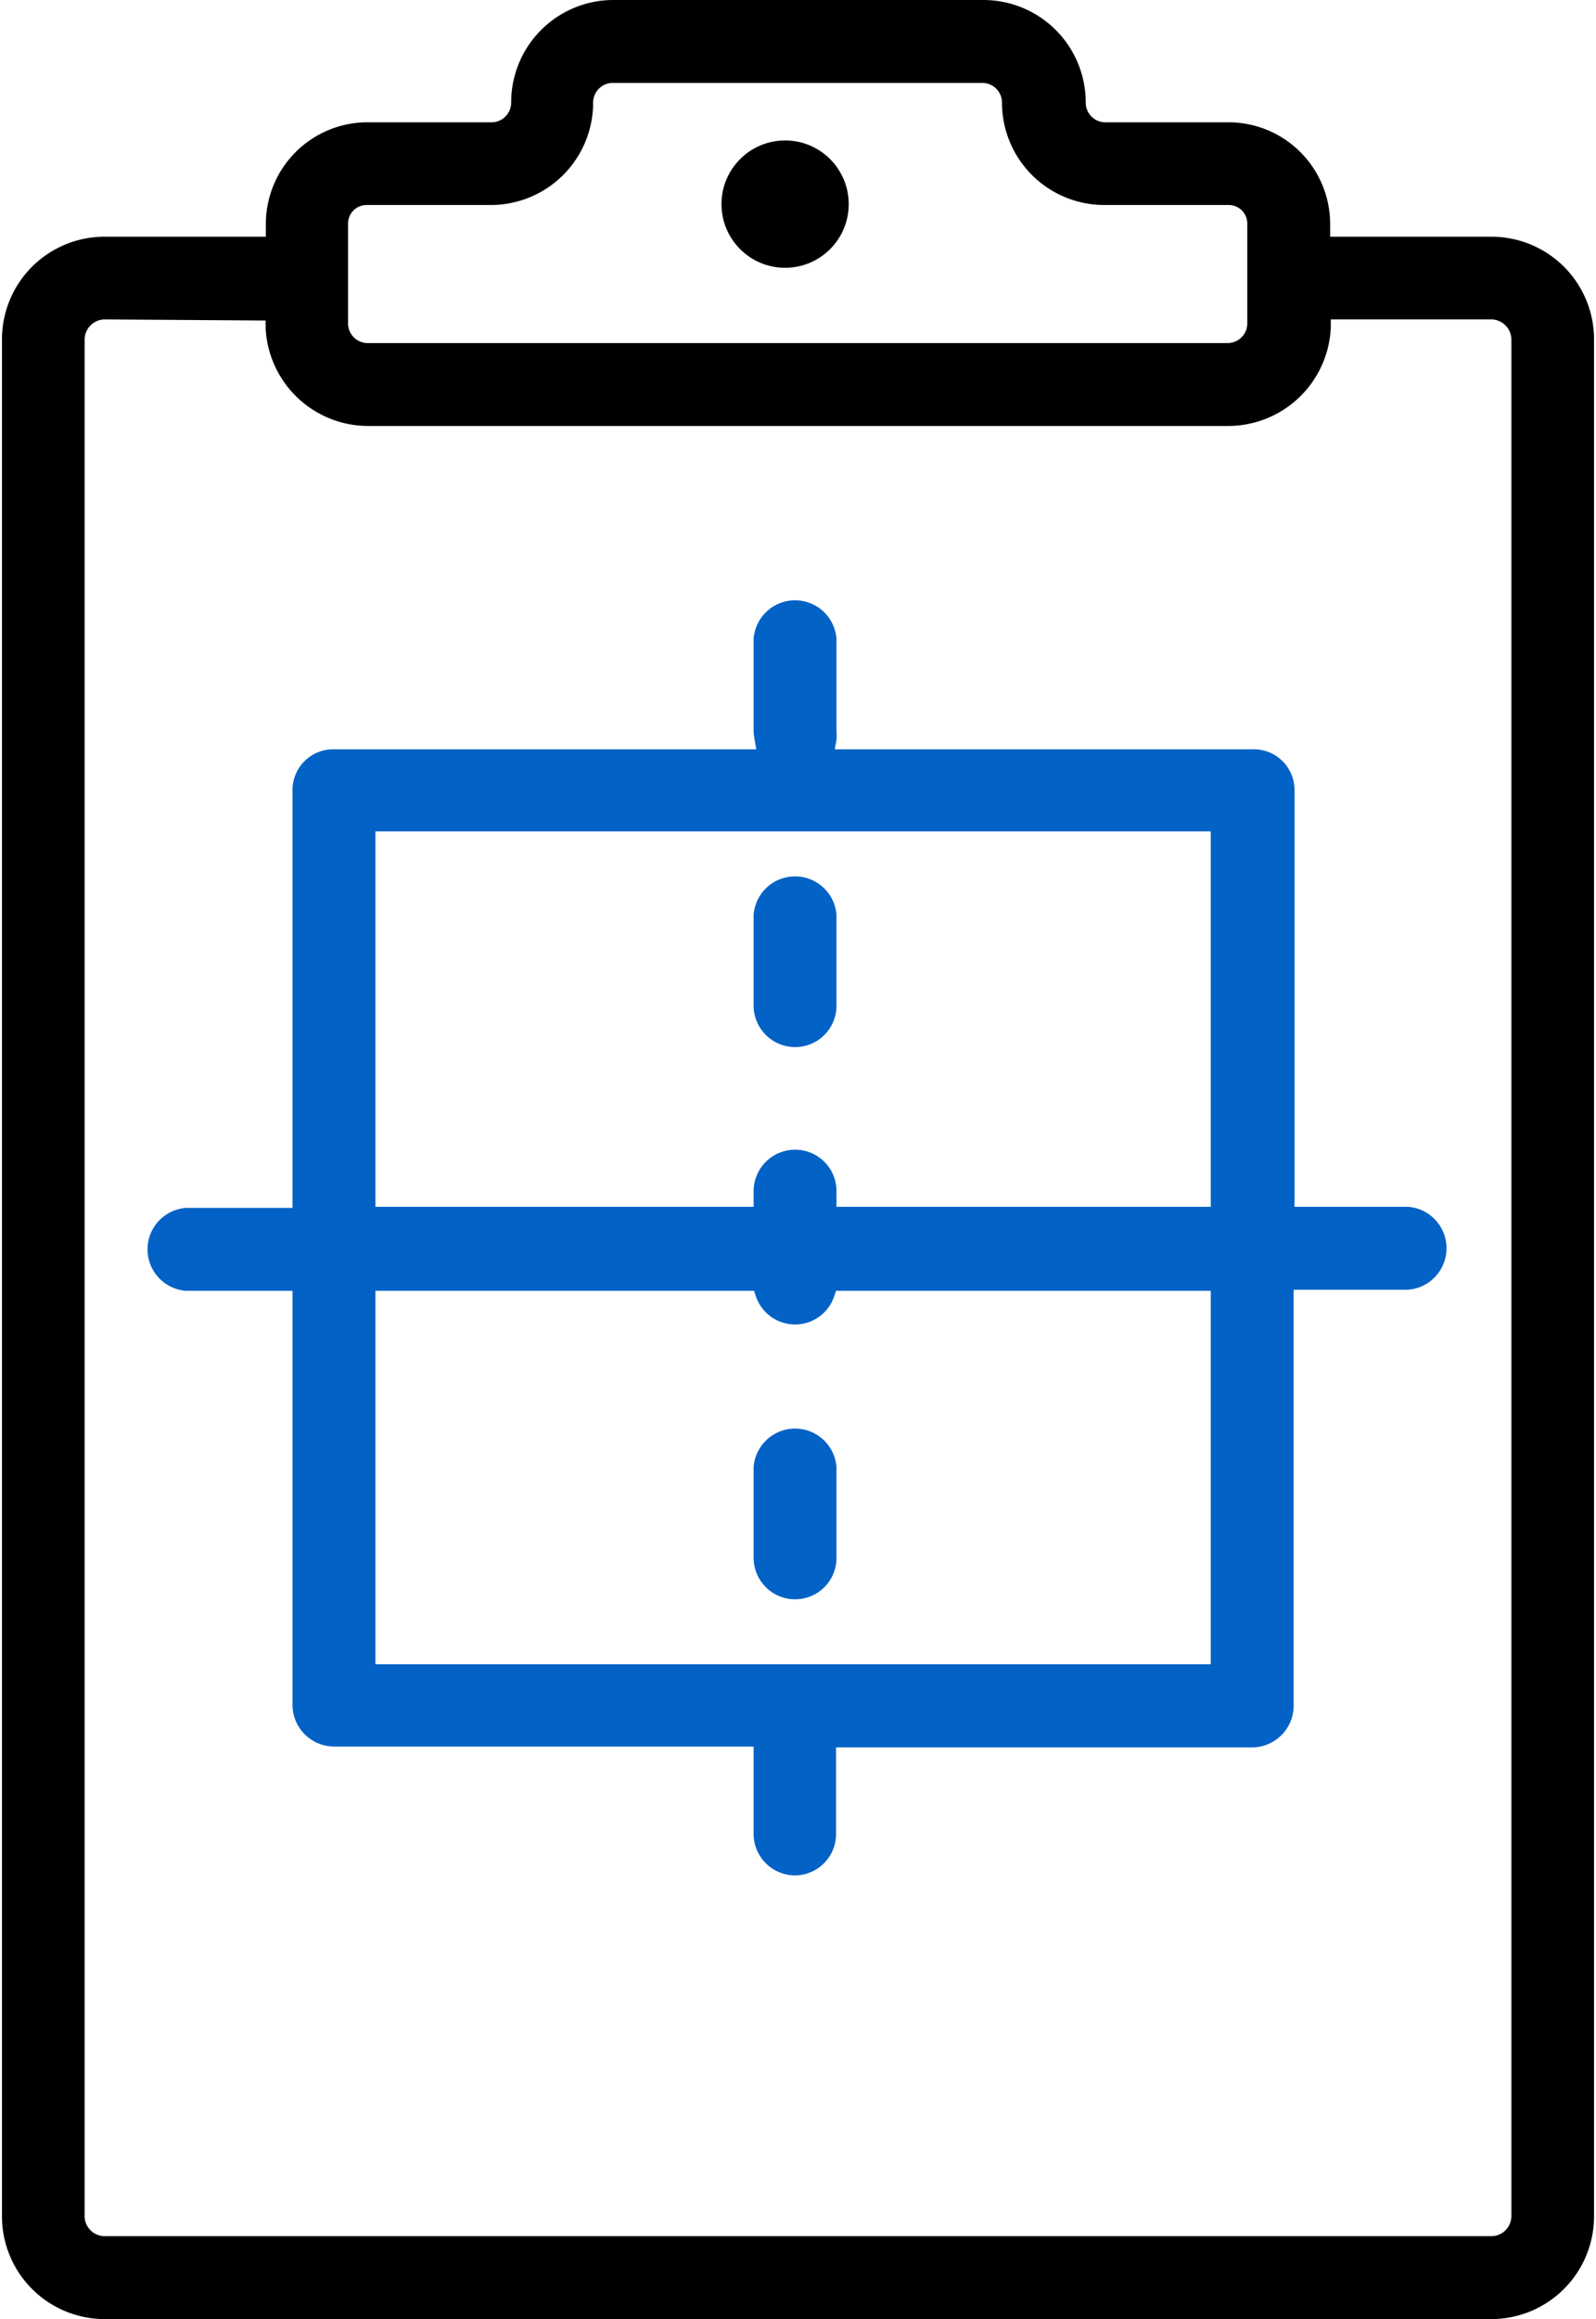 <svg xmlns="http://www.w3.org/2000/svg" width="73" height="106" viewBox="0 0 73 106"><path d="M35.91,9.69a.36.36,0,0,0,.37-.36.37.37,0,1,0-.73,0A.36.36,0,0,0,35.91,9.69Z" style="fill:none"/><path d="M4.77,106a4.7,4.7,0,0,1-4.68-4.7V15.52a4.69,4.69,0,0,1,4.68-4.7h7.39v-.58A4.65,4.65,0,0,1,16.8,5.59h5.71a.9.9,0,0,0,.87-.9A4.68,4.68,0,0,1,28,0H45a4.68,4.68,0,0,1,4.66,4.69.9.9,0,0,0,.87.9H56.2a4.65,4.65,0,0,1,4.64,4.65v.58h7.39a4.69,4.69,0,0,1,4.68,4.7V101.3a4.7,4.7,0,0,1-4.68,4.7Zm0-91.4a.93.93,0,0,0-.9.92V101.3a.92.92,0,0,0,.9.91H68.23a.92.92,0,0,0,.9-.91V15.52a.93.93,0,0,0-.9-.92H60.87l0,.35a4.7,4.7,0,0,1-4.65,4.52H16.8A4.7,4.7,0,0,1,12.15,15l0-.35Zm12-5.23a.85.85,0,0,0-.85.87v4.51a.9.9,0,0,0,.85.93H56.2a.9.9,0,0,0,.85-.93V10.24a.85.85,0,0,0-.85-.87H50.49a4.68,4.68,0,0,1-4.66-4.68.9.9,0,0,0-.87-.9H28a.9.9,0,0,0-.87.9,4.68,4.68,0,0,1-4.66,4.68Z"/><path d="M36.37,85.72a1.9,1.9,0,0,1-1.9-1.89v-4H15.31A1.91,1.91,0,0,1,13.38,78V59H8.51a1.9,1.9,0,0,1,0-3.79h4.87V36.07a1.86,1.86,0,0,1,1.93-1.82H34.59l-.07-.42a2.7,2.7,0,0,1-.05-.48V29.2a1.9,1.9,0,0,1,3.79,0v4.15a4.05,4.05,0,0,1,0,.48l-.08.42h19.1a1.86,1.86,0,0,1,1.93,1.82V55.16H64.4a1.9,1.9,0,0,1,0,3.79H59.17V78a1.91,1.91,0,0,1-1.93,1.87h-19v4A1.89,1.89,0,0,1,36.37,85.72Zm-19.2-9.65H55.38V59H38.24l-.08.24a1.89,1.89,0,0,1-3.59,0L34.49,59H17.17Zm19.2-23.52a1.89,1.89,0,0,1,1.89,1.89v.72H55.38V38H17.17V55.16h17.3v-.72A1.9,1.9,0,0,1,36.37,52.55Z" style="fill:#0262c5"/><path d="M36.37,73.1a1.9,1.9,0,0,1-1.9-1.89V67.06a1.9,1.9,0,0,1,3.79,0v4.15A1.89,1.89,0,0,1,36.37,73.1Z" style="fill:#0262c5"/><path d="M36.37,47.86A1.9,1.9,0,0,1,34.47,46V41.82a1.9,1.9,0,0,1,3.79,0V46A1.89,1.89,0,0,1,36.37,47.86Z" style="fill:#0262c5"/><circle cx="35.91" cy="9.33" r="2.91"/></svg>